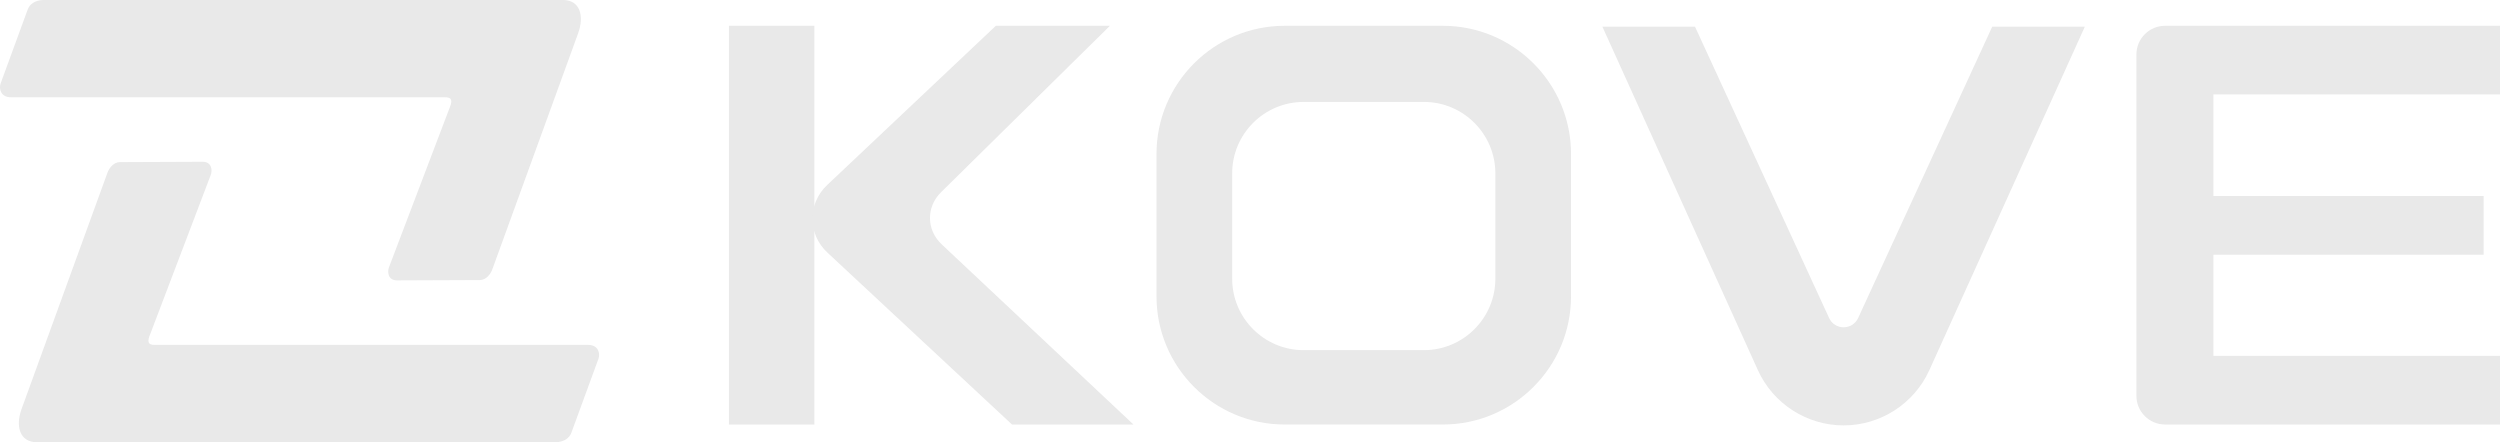 <?xml version="1.0" encoding="UTF-8"?>
<svg id="uuid-be85a840-6b78-4888-9105-97e4526e95ed" data-name="Layer 2" xmlns="http://www.w3.org/2000/svg" width="6317.321" height="1117.342" viewBox="0 0 6317.321 1117.342">
  <g id="uuid-503969d0-c362-4d6e-94ca-d07e1f15805d" data-name="Layer 2">
    <g id="uuid-a8c0fb2a-21a7-48f7-860e-e989cecc2175" data-name="图层 1" style="opacity: .1;">
      <g>
        <g>
          <path d="M1485.78,871.516H392.348c-20.444.83-20.008-10.043-12.731-27.357l152.542-401.158c5.141-12.336,3.242-34.161-20.008-34.161l-209.94.868c-15.024.517-25.86,14.156-30.521,26.452L54.671,1033.166c-15.973,43.65-5.018,84.176,38.233,84.176h1310.013c23.09,0,36.335-11.35,40.921-24.077l68.39-186.717c4.627-12.809.435-35.032-26.448-35.032" style="fill: #1a1a1a; fill-rule: evenodd;"/>
          <path d="M28.076,245.823h1095.089c20.44-.83,20.005,10.043,12.731,27.36l-152.546,401.155c-5.141,12.336-3.239,34.161,20.005,34.161l209.944-.868c15.027-.514,25.856-14.156,30.524-26.452l217.02-597.003c15.973-43.653,5.018-84.176-38.237-84.176H110.936c-23.087,0-36.332,11.346-40.921,24.077L1.625,210.794c-4.623,12.809-.435,35.029,26.452,35.029" style="fill: #1a1a1a; fill-rule: evenodd;"/>
        </g>
        <g>
          <rect x="1842.009" y="65.236" width="215.85" height="1007.442" style="fill: #1a1a1a;"/>
          <path d="M6317.321,238.6V65.236h-846.374c-39.877,0-72.32,32.429-72.32,72.292v862.834c0,39.877,32.443,72.316,72.32,72.316h846.374v-173.363h-724.264v-255.59h682.788v-148.487h-682.788V238.6h724.264Z" style="fill: #1a1a1a;"/>
          <path d="M3646.154,65.236h-400.035c-178.474,0-323.671,145.194-323.671,323.667v360.111c0,178.474,145.197,323.664,323.671,323.664h400.035c178.474,0,323.671-145.19,323.671-323.664v-360.111c0-178.474-145.197-323.667-323.671-323.667ZM3778.682,704.334c0,99.523-80.968,180.491-180.491,180.491h-304.108c-99.523,0-180.494-80.968-180.494-180.491v-266.307c0-99.523,80.971-180.484,180.494-180.484h304.108c99.523,0,180.491,80.961,180.491,180.484v266.307Z" style="fill: #1a1a1a;"/>
          <path d="M4695.429,803.565c-6.695,14.524-20.77,23.529-36.743,23.529h-.007c-15.97,0-30.044-9.012-36.726-23.523l-338.8-736.11h-233.952l392.826,867.699c38.434,84.887,123.478,139.74,216.659,139.74s178.232-54.853,216.68-139.74l392.809-867.699h-233.935l-338.81,736.104Z" style="fill: #1a1a1a;"/>
          <path d="M2377.91,485.742l426.674-420.506h-288.166l-425.987,402.087c-50.151,47.344-49.869,124.141.623,171.183l466.217,434.173h306.806l-484.47-455.184c-38.866-36.505-39.611-94.379-1.698-131.752Z" style="fill: #1a1a1a;"/>
        </g>
      </g>
    </g>
  </g>
</svg>